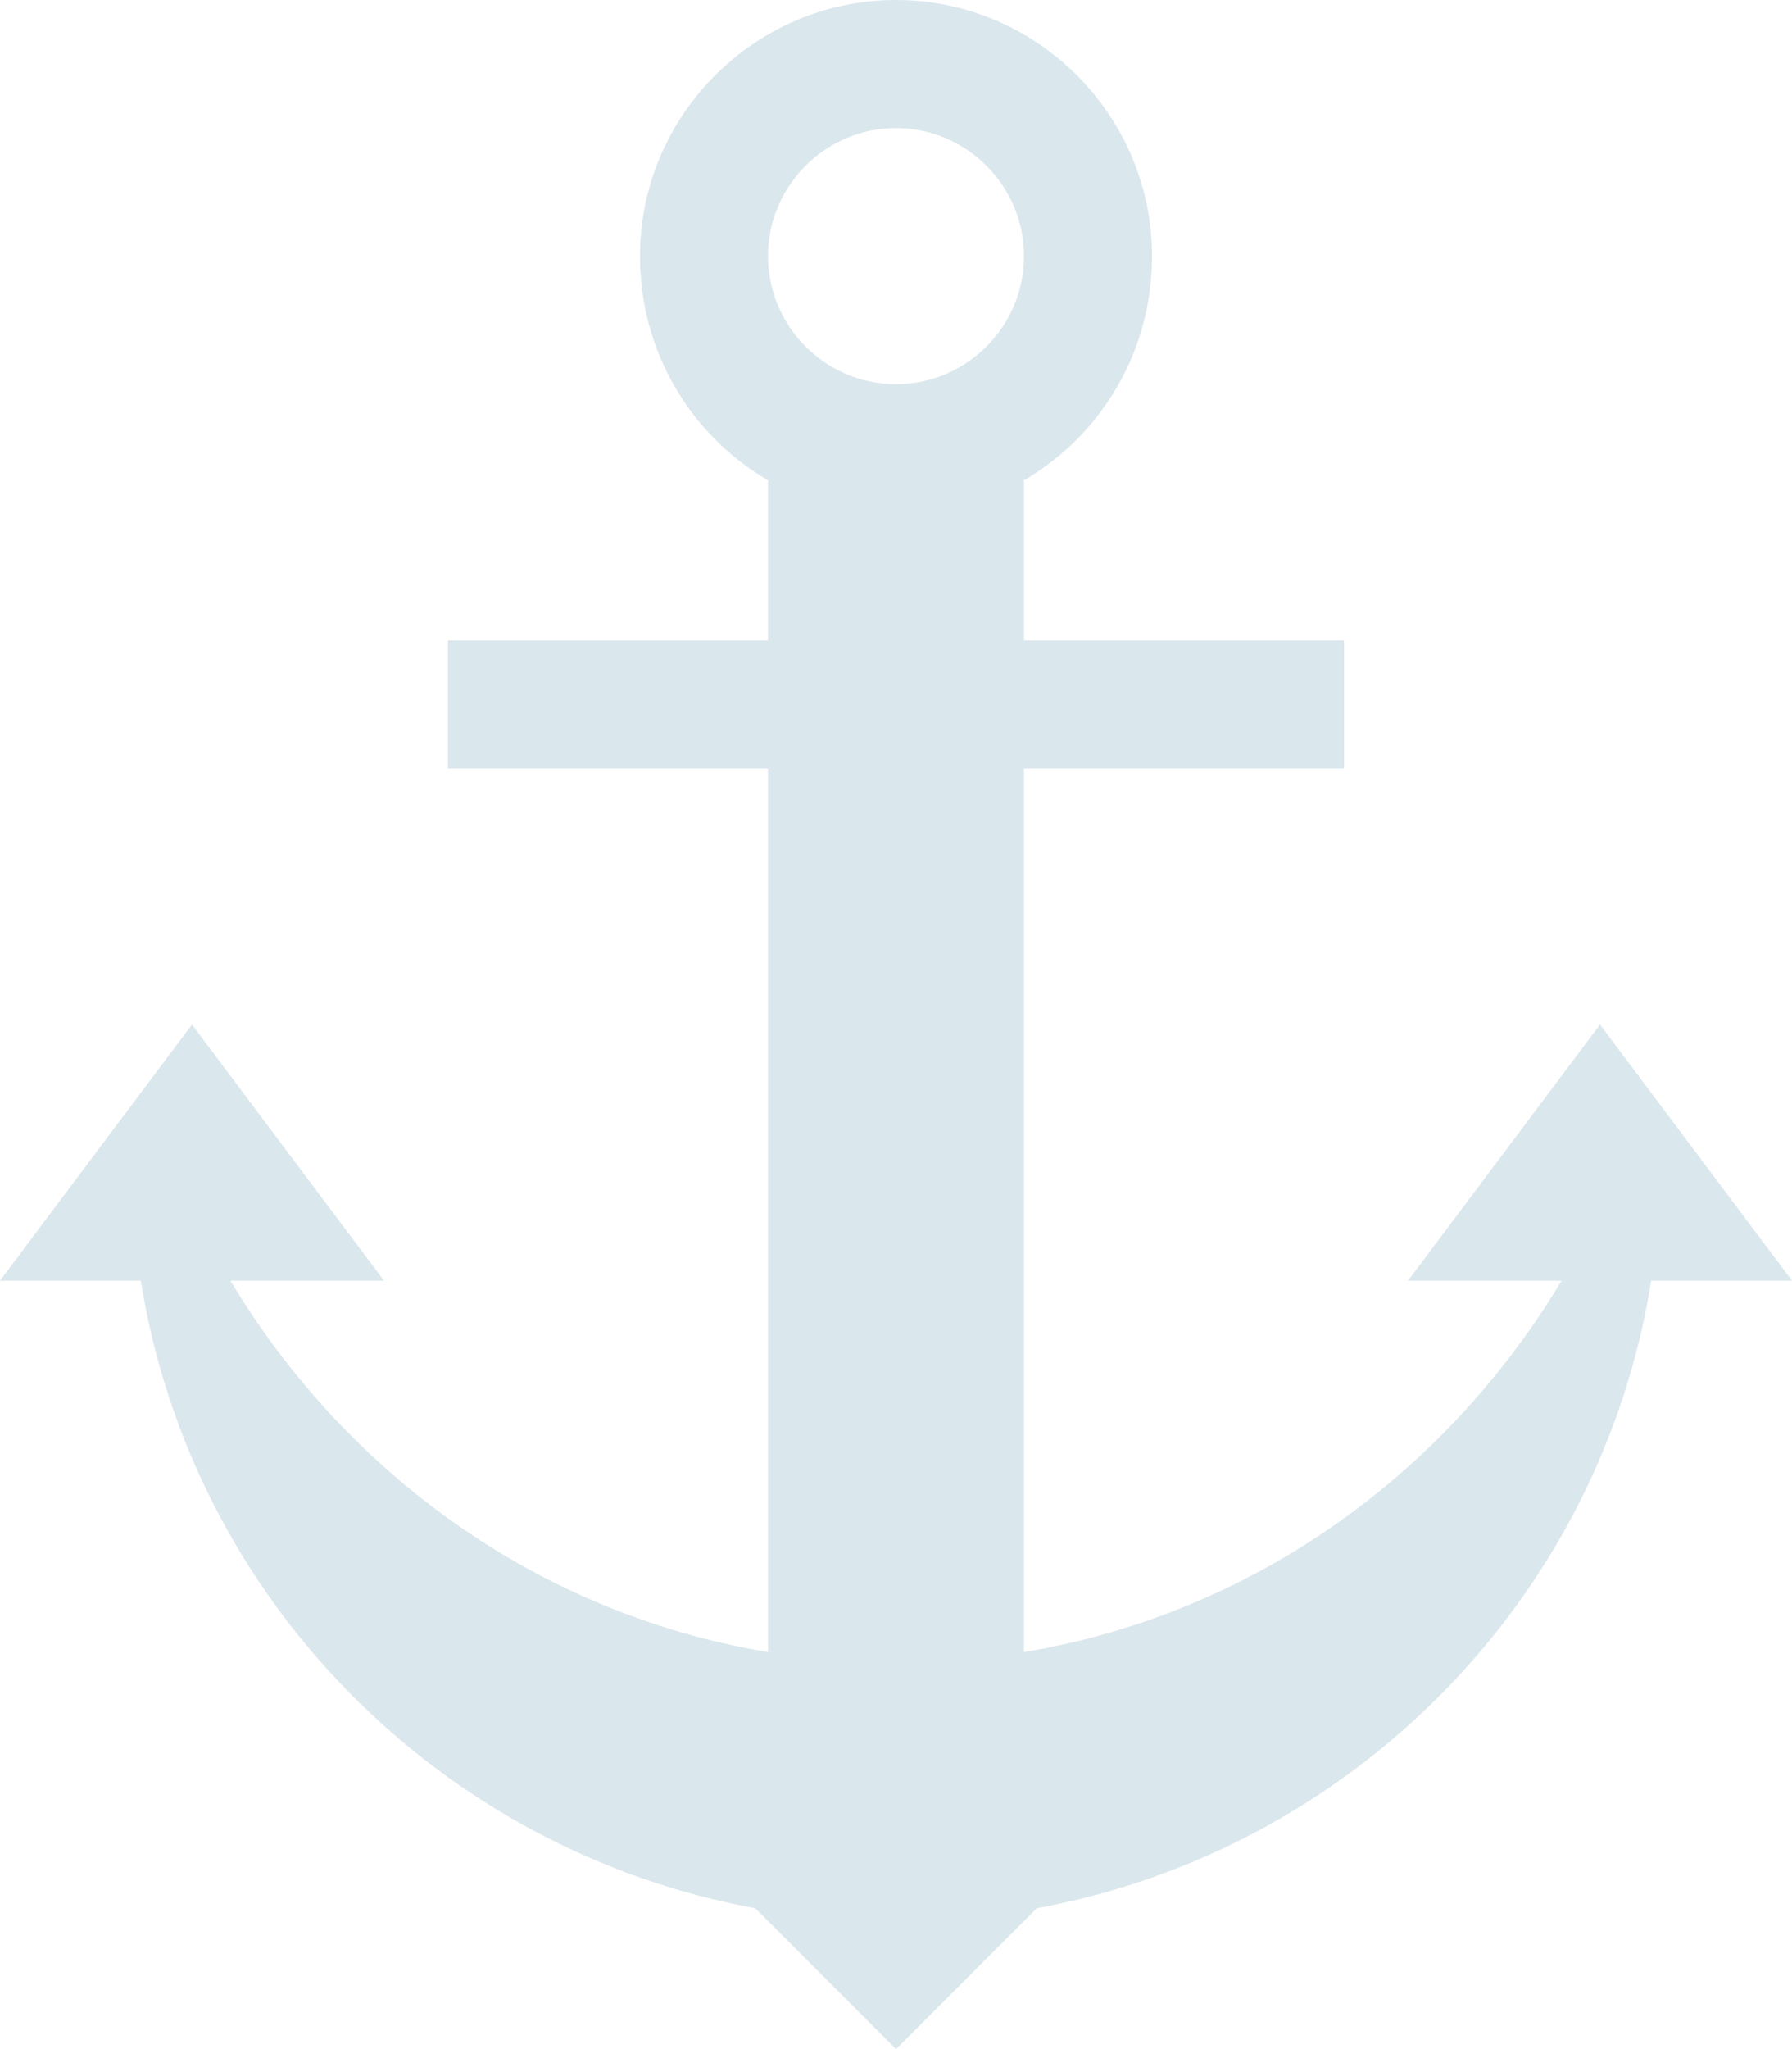 <?xml version="1.0" encoding="UTF-8" standalone="no"?><svg xmlns="http://www.w3.org/2000/svg" xmlns:xlink="http://www.w3.org/1999/xlink" fill="#dae7ed" height="32" preserveAspectRatio="xMidYMid meet" version="1" viewBox="3.5 1.5 28.0 32.0" width="28" zoomAndPan="magnify"><g id="change1_1"><path d="M6.5,17.5l-3,4h2.2c0.8,5,4.7,8.9,9.6,9.8l2.2,2.2l2.2-2.2c4.9-0.9,8.8-4.8,9.6-9.8h2.2l-3-4l-3,4h2.4 c-1.8,3-4.8,5.2-8.4,5.8V13.5h5v-2h-5V9c1.2-0.7,2-2,2-3.5c0-2.2-1.8-4-4-4c-2.2,0-4,1.8-4,4c0,1.5,0.8,2.8,2,3.5v2.5h-5v2h5v13.8 c-3.6-0.6-6.6-2.8-8.4-5.8h2.4L6.5,17.5z M17.5,3.5c1.1,0,2,0.9,2,2c0,1.1-0.9,2-2,2c-1.1,0-2-0.9-2-2C15.5,4.4,16.4,3.5,17.5,3.5z"/></g></svg>